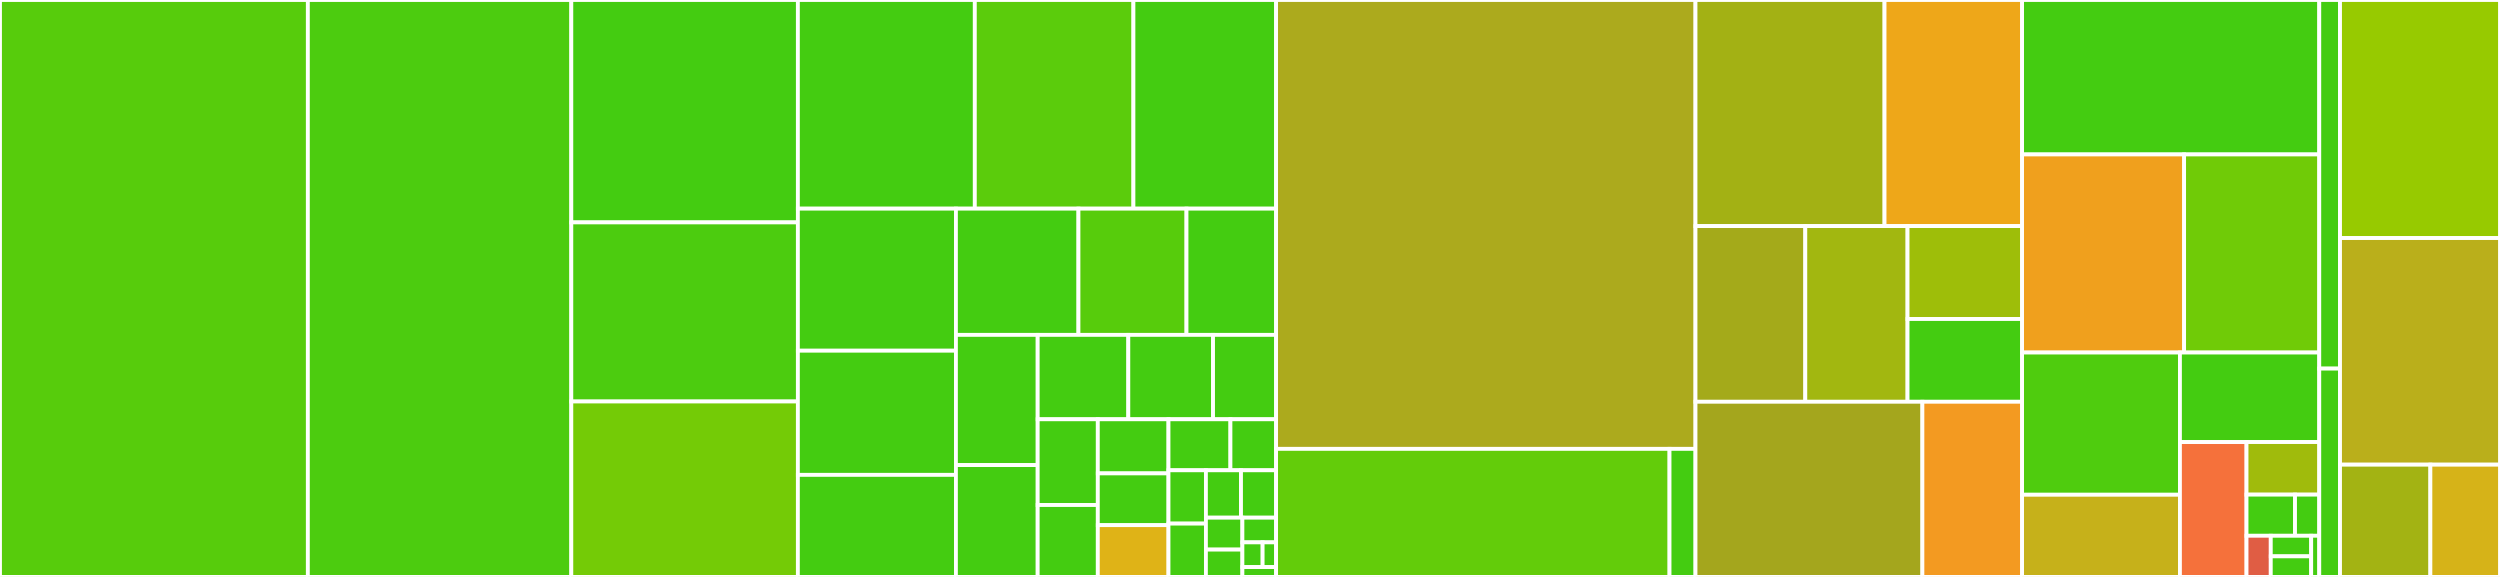 <svg baseProfile="full" width="650" height="150" viewBox="0 0 650 150" version="1.1"
xmlns="http://www.w3.org/2000/svg" xmlns:ev="http://www.w3.org/2001/xml-events"
xmlns:xlink="http://www.w3.org/1999/xlink">

<rect x="0" y="0" width="650" height="150" fill="#333333" stroke="none"/>

<style>rect.s{mask:url(#mask);}</style>
<defs>
  <pattern id="white" width="4" height="4" patternUnits="userSpaceOnUse" patternTransform="rotate(45)">
    <rect width="2" height="2" transform="translate(0,0)" fill="white"></rect>
  </pattern>
  <mask id="mask">
    <rect x="0" y="0" width="100%" height="100%" fill="url(#white)"></rect>
  </mask>
</defs>

<rect x="0" y="0" width="80.042" height="150.0" fill="#57cc0c" stroke="white" stroke-width="1" class=" tooltipped" data-content="test/from_chars_float.cpp"><title>test/from_chars_float.cpp</title></rect>
<rect x="80.042" y="0" width="68.5" height="150.0" fill="#4ccc0f" stroke="white" stroke-width="1" class=" tooltipped" data-content="test/to_chars_float.cpp"><title>test/to_chars_float.cpp</title></rect>
<rect x="148.541" y="0" width="58.907" height="57.824" fill="#4c1" stroke="white" stroke-width="1" class=" tooltipped" data-content="test/github_issue_158.cpp"><title>test/github_issue_158.cpp</title></rect>
<rect x="148.541" y="57.824" width="58.907" height="46.565" fill="#4ccc0f" stroke="white" stroke-width="1" class=" tooltipped" data-content="test/test_boost_json_values.cpp"><title>test/test_boost_json_values.cpp</title></rect>
<rect x="148.541" y="104.389" width="58.907" height="45.611" fill="#74cb06" stroke="white" stroke-width="1" class=" tooltipped" data-content="test/to_chars_sprintf.cpp"><title>test/to_chars_sprintf.cpp</title></rect>
<rect x="207.448" y="0" width="46.004" height="54.25" fill="#4c1" stroke="white" stroke-width="1" class=" tooltipped" data-content="test/to_chars.cpp"><title>test/to_chars.cpp</title></rect>
<rect x="253.452" y="0" width="41.237" height="54.25" fill="#5bcc0c" stroke="white" stroke-width="1" class=" tooltipped" data-content="test/roundtrip.cpp"><title>test/roundtrip.cpp</title></rect>
<rect x="294.69" y="0" width="37.093" height="54.25" fill="#4c1" stroke="white" stroke-width="1" class=" tooltipped" data-content="test/from_chars.cpp"><title>test/from_chars.cpp</title></rect>
<rect x="207.448" y="54.25" width="41.092" height="36.932" fill="#4c1" stroke="white" stroke-width="1" class=" tooltipped" data-content="test/test_parser.cpp"><title>test/test_parser.cpp</title></rect>
<rect x="207.448" y="91.182" width="41.092" height="32.282" fill="#4c1" stroke="white" stroke-width="1" class=" tooltipped" data-content="test/to_chars_float_STL_comp.cpp"><title>test/to_chars_float_STL_comp.cpp</title></rect>
<rect x="207.448" y="123.463" width="41.092" height="26.537" fill="#4c1" stroke="white" stroke-width="1" class=" tooltipped" data-content="test/test_128bit_emulation.cpp"><title>test/test_128bit_emulation.cpp</title></rect>
<rect x="248.541" y="54.25" width="31.858" height="32.817" fill="#4c1" stroke="white" stroke-width="1" class=" tooltipped" data-content="test/to_chars_integer_STL_comp.cpp"><title>test/to_chars_integer_STL_comp.cpp</title></rect>
<rect x="280.399" y="54.25" width="28.09" height="32.817" fill="#57cc0c" stroke="white" stroke-width="1" class=" tooltipped" data-content="test/github_issue_152.cpp"><title>test/github_issue_152.cpp</title></rect>
<rect x="308.489" y="54.25" width="23.294" height="32.817" fill="#4c1" stroke="white" stroke-width="1" class=" tooltipped" data-content="test/limits.cpp"><title>test/limits.cpp</title></rect>
<rect x="248.541" y="87.067" width="21.257" height="33.846" fill="#4c1" stroke="white" stroke-width="1" class=" tooltipped" data-content="test/from_chars_string_view.cpp"><title>test/from_chars_string_view.cpp</title></rect>
<rect x="248.541" y="120.913" width="21.257" height="29.087" fill="#4c1" stroke="white" stroke-width="1" class=" tooltipped" data-content="test/from_chars_STL_comp.cpp"><title>test/from_chars_STL_comp.cpp</title></rect>
<rect x="269.798" y="87.067" width="23.564" height="21.945" fill="#4c1" stroke="white" stroke-width="1" class=" tooltipped" data-content="test/test_num_digits.cpp"><title>test/test_num_digits.cpp</title></rect>
<rect x="293.362" y="87.067" width="22.028" height="21.945" fill="#4c1" stroke="white" stroke-width="1" class=" tooltipped" data-content="test/P2497.cpp"><title>test/P2497.cpp</title></rect>
<rect x="315.39" y="87.067" width="16.393" height="21.945" fill="#4c1" stroke="white" stroke-width="1" class=" tooltipped" data-content="test/from_chars_float2.cpp"><title>test/from_chars_float2.cpp</title></rect>
<rect x="269.798" y="109.012" width="15.633" height="22.292" fill="#4c1" stroke="white" stroke-width="1" class=" tooltipped" data-content="test/github_issue_186.cpp"><title>test/github_issue_186.cpp</title></rect>
<rect x="269.798" y="131.304" width="15.633" height="18.696" fill="#4c1" stroke="white" stroke-width="1" class=" tooltipped" data-content="test/github_issue_212.cpp"><title>test/github_issue_212.cpp</title></rect>
<rect x="285.431" y="109.012" width="18.376" height="14.071" fill="#4c1" stroke="white" stroke-width="1" class=" tooltipped" data-content="test/github_issue_110.cpp"><title>test/github_issue_110.cpp</title></rect>
<rect x="285.431" y="123.082" width="18.376" height="13.459" fill="#4c1" stroke="white" stroke-width="1" class=" tooltipped" data-content="test/limits_link_1.cpp"><title>test/limits_link_1.cpp</title></rect>
<rect x="285.431" y="136.541" width="18.376" height="13.459" fill="#dfb317" stroke="white" stroke-width="1" class=" tooltipped" data-content="test/limits_link_2.cpp"><title>test/limits_link_2.cpp</title></rect>
<rect x="303.807" y="109.012" width="16.107" height="13.261" fill="#4c1" stroke="white" stroke-width="1" class=" tooltipped" data-content="test/github_issue_122.cpp"><title>test/github_issue_122.cpp</title></rect>
<rect x="319.914" y="109.012" width="11.868" height="13.261" fill="#4c1" stroke="white" stroke-width="1" class=" tooltipped" data-content="test/test_128bit_native.cpp"><title>test/test_128bit_native.cpp</title></rect>
<rect x="303.807" y="122.273" width="9.731" height="13.864" fill="#4c1" stroke="white" stroke-width="1" class=" tooltipped" data-content="test/test_compute_float32.cpp"><title>test/test_compute_float32.cpp</title></rect>
<rect x="303.807" y="136.136" width="9.731" height="13.864" fill="#4c1" stroke="white" stroke-width="1" class=" tooltipped" data-content="test/test_compute_float64.cpp"><title>test/test_compute_float64.cpp</title></rect>
<rect x="313.538" y="122.273" width="9.122" height="12.323" fill="#4c1" stroke="white" stroke-width="1" class=" tooltipped" data-content="test/github_issue_166.cpp"><title>test/github_issue_166.cpp</title></rect>
<rect x="322.66" y="122.273" width="9.122" height="12.323" fill="#4c1" stroke="white" stroke-width="1" class=" tooltipped" data-content="test/test_compute_float80.cpp"><title>test/test_compute_float80.cpp</title></rect>
<rect x="313.538" y="134.596" width="9.487" height="8.295" fill="#4c1" stroke="white" stroke-width="1" class=" tooltipped" data-content="test/github_issue_154.cpp"><title>test/github_issue_154.cpp</title></rect>
<rect x="313.538" y="142.89" width="9.487" height="7.11" fill="#4c1" stroke="white" stroke-width="1" class=" tooltipped" data-content="test/limits_link_3.cpp"><title>test/limits_link_3.cpp</title></rect>
<rect x="323.025" y="134.596" width="8.758" height="6.418" fill="#4c1" stroke="white" stroke-width="1" class=" tooltipped" data-content="test/quick.cpp"><title>test/quick.cpp</title></rect>
<rect x="323.025" y="141.014" width="5.255" height="6.418" fill="#4c1" stroke="white" stroke-width="1" class=" tooltipped" data-content="test/STL_benchmark.cpp"><title>test/STL_benchmark.cpp</title></rect>
<rect x="328.28" y="141.014" width="3.503" height="6.418" fill="#4c1" stroke="white" stroke-width="1" class=" tooltipped" data-content="test/github_issue_152_float128.cpp"><title>test/github_issue_152_float128.cpp</title></rect>
<rect x="323.025" y="147.433" width="8.758" height="2.567" fill="#4c1" stroke="white" stroke-width="1" class=" tooltipped" data-content="test/test_float128.cpp"><title>test/test_float128.cpp</title></rect>
<rect x="331.783" y="0" width="109.045" height="116.701" fill="#acaa1d" stroke="white" stroke-width="1" class=" tooltipped" data-content="include/boost/charconv/detail/dragonbox/floff.hpp"><title>include/boost/charconv/detail/dragonbox/floff.hpp</title></rect>
<rect x="331.783" y="116.701" width="102.293" height="33.299" fill="#63cc0a" stroke="white" stroke-width="1" class=" tooltipped" data-content="include/boost/charconv/detail/dragonbox/dragonbox.hpp"><title>include/boost/charconv/detail/dragonbox/dragonbox.hpp</title></rect>
<rect x="434.076" y="116.701" width="6.752" height="33.299" fill="#4c1" stroke="white" stroke-width="1" class=" tooltipped" data-content="include/boost/charconv/detail/dragonbox/dragonbox_common.hpp"><title>include/boost/charconv/detail/dragonbox/dragonbox_common.hpp</title></rect>
<rect x="440.828" y="0" width="49.15" height="58.782" fill="#a3b114" stroke="white" stroke-width="1" class=" tooltipped" data-content="include/boost/charconv/detail/fast_float/bigint.hpp"><title>include/boost/charconv/detail/fast_float/bigint.hpp</title></rect>
<rect x="489.978" y="0" width="35.763" height="58.782" fill="#eea719" stroke="white" stroke-width="1" class=" tooltipped" data-content="include/boost/charconv/detail/fast_float/digit_comparison.hpp"><title>include/boost/charconv/detail/fast_float/digit_comparison.hpp</title></rect>
<rect x="440.828" y="58.782" width="28.55" height="45.675" fill="#a4aa1a" stroke="white" stroke-width="1" class=" tooltipped" data-content="include/boost/charconv/detail/fast_float/float_common.hpp"><title>include/boost/charconv/detail/fast_float/float_common.hpp</title></rect>
<rect x="469.378" y="58.782" width="26.581" height="45.675" fill="#a2b710" stroke="white" stroke-width="1" class=" tooltipped" data-content="include/boost/charconv/detail/fast_float/ascii_number.hpp"><title>include/boost/charconv/detail/fast_float/ascii_number.hpp</title></rect>
<rect x="495.96" y="58.782" width="29.781" height="24.159" fill="#9ebe09" stroke="white" stroke-width="1" class=" tooltipped" data-content="include/boost/charconv/detail/fast_float/parse_number.hpp"><title>include/boost/charconv/detail/fast_float/parse_number.hpp</title></rect>
<rect x="495.96" y="82.941" width="29.781" height="21.516" fill="#4c1" stroke="white" stroke-width="1" class=" tooltipped" data-content="include/boost/charconv/detail/fast_float/decimal_to_binary.hpp"><title>include/boost/charconv/detail/fast_float/decimal_to_binary.hpp</title></rect>
<rect x="440.828" y="104.457" width="58.995" height="45.543" fill="#a4a61d" stroke="white" stroke-width="1" class=" tooltipped" data-content="include/boost/charconv/detail/ryu/ryu_generic_128.hpp"><title>include/boost/charconv/detail/ryu/ryu_generic_128.hpp</title></rect>
<rect x="499.823" y="104.457" width="25.918" height="45.543" fill="#f39a21" stroke="white" stroke-width="1" class=" tooltipped" data-content="include/boost/charconv/detail/ryu/generic_128.hpp"><title>include/boost/charconv/detail/ryu/generic_128.hpp</title></rect>
<rect x="525.741" y="0" width="77.269" height="40.155" fill="#4c1" stroke="white" stroke-width="1" class=" tooltipped" data-content="include/boost/charconv/detail/emulated128.hpp"><title>include/boost/charconv/detail/emulated128.hpp</title></rect>
<rect x="525.741" y="40.155" width="42.127" height="51.503" fill="#f0a01d" stroke="white" stroke-width="1" class=" tooltipped" data-content="include/boost/charconv/detail/parser.hpp"><title>include/boost/charconv/detail/parser.hpp</title></rect>
<rect x="567.867" y="40.155" width="35.142" height="51.503" fill="#70cb07" stroke="white" stroke-width="1" class=" tooltipped" data-content="include/boost/charconv/detail/to_chars_integer_impl.hpp"><title>include/boost/charconv/detail/to_chars_integer_impl.hpp</title></rect>
<rect x="525.741" y="91.659" width="41.043" height="36.977" fill="#4fcc0e" stroke="white" stroke-width="1" class=" tooltipped" data-content="include/boost/charconv/detail/integer_search_trees.hpp"><title>include/boost/charconv/detail/integer_search_trees.hpp</title></rect>
<rect x="525.741" y="128.636" width="41.043" height="21.364" fill="#c6b11a" stroke="white" stroke-width="1" class=" tooltipped" data-content="include/boost/charconv/detail/fallback_routines.hpp"><title>include/boost/charconv/detail/fallback_routines.hpp</title></rect>
<rect x="566.784" y="91.659" width="36.226" height="23.275" fill="#4c1" stroke="white" stroke-width="1" class=" tooltipped" data-content="include/boost/charconv/detail/from_chars_integer_impl.hpp"><title>include/boost/charconv/detail/from_chars_integer_impl.hpp</title></rect>
<rect x="566.784" y="114.933" width="17.311" height="35.067" fill="#f5713b" stroke="white" stroke-width="1" class=" tooltipped" data-content="include/boost/charconv/detail/compute_float64.hpp"><title>include/boost/charconv/detail/compute_float64.hpp</title></rect>
<rect x="584.095" y="114.933" width="18.914" height="13.67" fill="#a0bb0c" stroke="white" stroke-width="1" class=" tooltipped" data-content="include/boost/charconv/detail/compute_float80.hpp"><title>include/boost/charconv/detail/compute_float80.hpp</title></rect>
<rect x="584.095" y="128.603" width="12.61" height="10.698" fill="#4c1" stroke="white" stroke-width="1" class=" tooltipped" data-content="include/boost/charconv/detail/compute_float32.hpp"><title>include/boost/charconv/detail/compute_float32.hpp</title></rect>
<rect x="596.705" y="128.603" width="6.305" height="10.698" fill="#4c1" stroke="white" stroke-width="1" class=" tooltipped" data-content="include/boost/charconv/detail/buffer_sizing.hpp"><title>include/boost/charconv/detail/buffer_sizing.hpp</title></rect>
<rect x="584.095" y="139.302" width="6.305" height="10.698" fill="#e05d44" stroke="white" stroke-width="1" class=" tooltipped" data-content="include/boost/charconv/detail/memcpy.hpp"><title>include/boost/charconv/detail/memcpy.hpp</title></rect>
<rect x="590.4" y="139.302" width="10.508" height="5.349" fill="#4c1" stroke="white" stroke-width="1" class=" tooltipped" data-content="include/boost/charconv/detail/from_chars_result.hpp"><title>include/boost/charconv/detail/from_chars_result.hpp</title></rect>
<rect x="590.4" y="144.651" width="10.508" height="5.349" fill="#4c1" stroke="white" stroke-width="1" class=" tooltipped" data-content="include/boost/charconv/detail/to_chars_result.hpp"><title>include/boost/charconv/detail/to_chars_result.hpp</title></rect>
<rect x="600.908" y="139.302" width="2.102" height="10.698" fill="#4c1" stroke="white" stroke-width="1" class=" tooltipped" data-content="include/boost/charconv/detail/apply_sign.hpp"><title>include/boost/charconv/detail/apply_sign.hpp</title></rect>
<rect x="603.009" y="0" width="5.396" height="95.833" fill="#4c1" stroke="white" stroke-width="1" class=" tooltipped" data-content="include/boost/charconv/from_chars.hpp"><title>include/boost/charconv/from_chars.hpp</title></rect>
<rect x="603.009" y="95.833" width="5.396" height="54.167" fill="#4c1" stroke="white" stroke-width="1" class=" tooltipped" data-content="include/boost/charconv/to_chars.hpp"><title>include/boost/charconv/to_chars.hpp</title></rect>
<rect x="608.405" y="0" width="41.595" height="61.892" fill="#97ca00" stroke="white" stroke-width="1" class=" tooltipped" data-content="src/to_chars.cpp"><title>src/to_chars.cpp</title></rect>
<rect x="608.405" y="61.892" width="41.595" height="58.919" fill="#baaf1b" stroke="white" stroke-width="1" class=" tooltipped" data-content="src/to_chars_float_impl.hpp"><title>src/to_chars_float_impl.hpp</title></rect>
<rect x="608.405" y="120.811" width="23.493" height="29.189" fill="#a3b313" stroke="white" stroke-width="1" class=" tooltipped" data-content="src/from_chars.cpp"><title>src/from_chars.cpp</title></rect>
<rect x="631.899" y="120.811" width="18.101" height="29.189" fill="#d6b318" stroke="white" stroke-width="1" class=" tooltipped" data-content="src/from_chars_float_impl.hpp"><title>src/from_chars_float_impl.hpp</title></rect>
</svg>